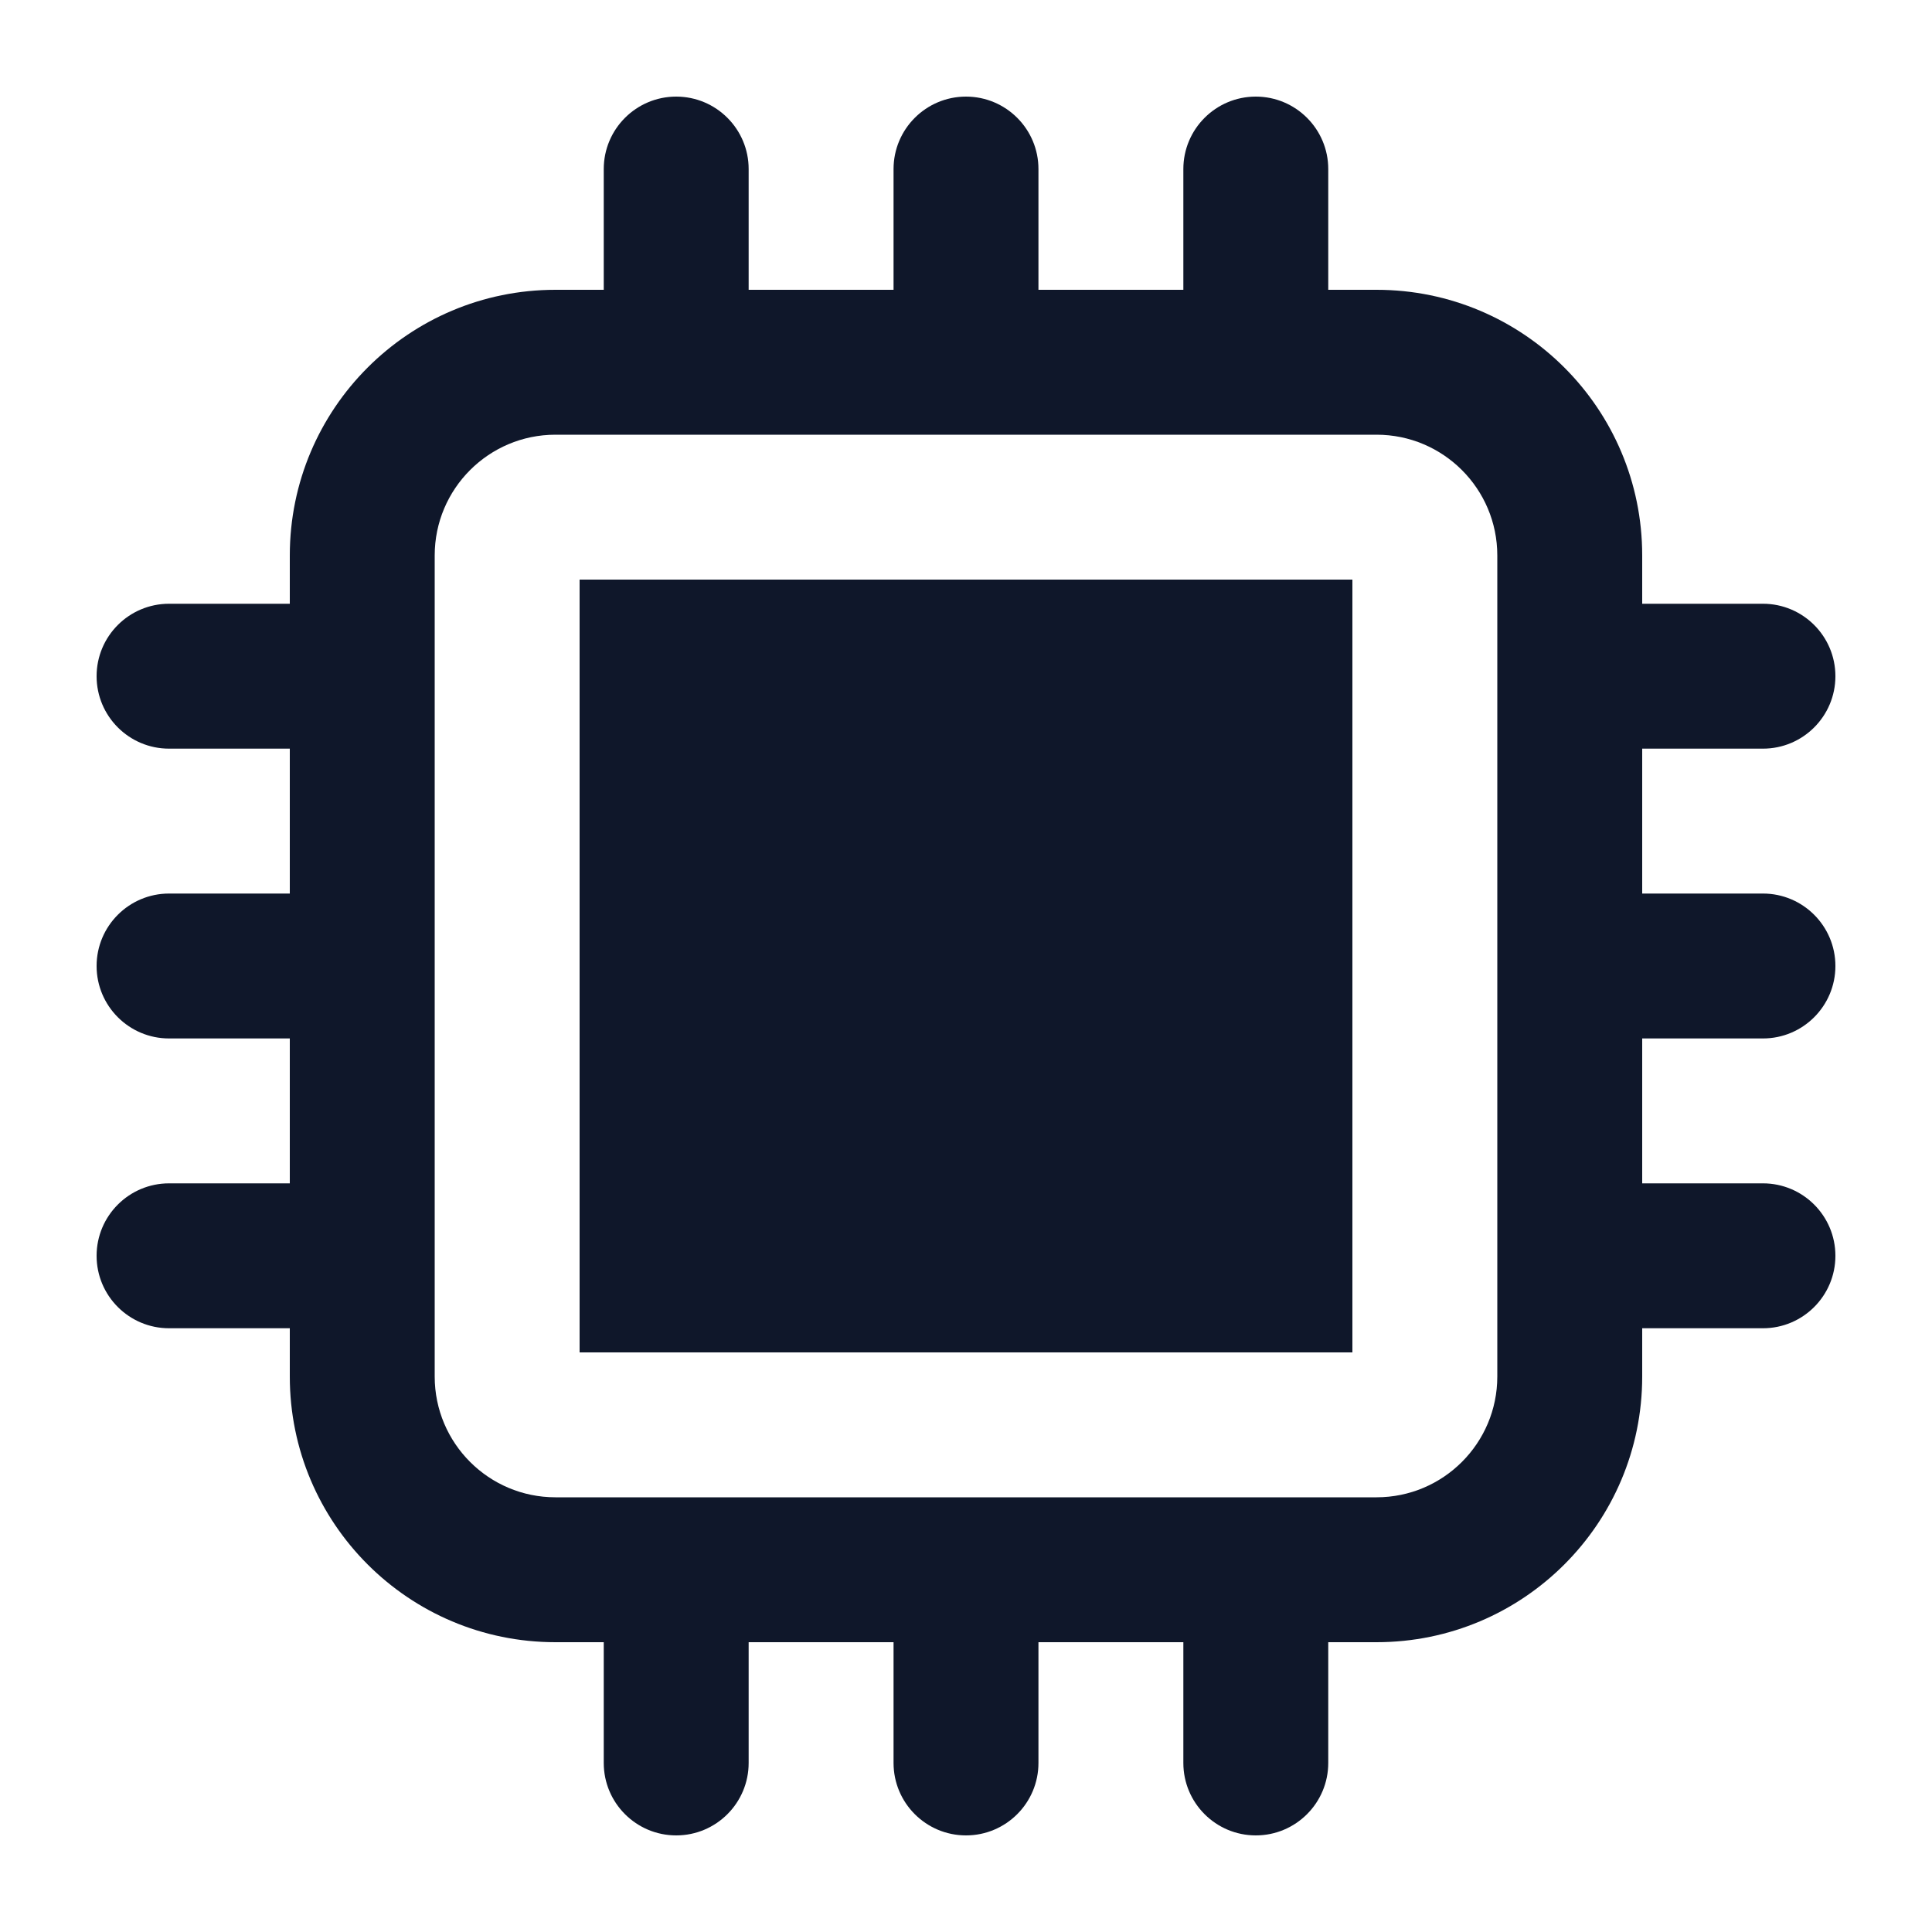 <svg width="20" height="20" viewBox="0 0 20 20" fill="none" xmlns="http://www.w3.org/2000/svg">
<path d="M14 6H6V14H14V6Z" fill="#0F172A"/>
<path fill-rule="evenodd" clip-rule="evenodd" d="M9.25 3V1.75C9.25 1.336 9.586 1 10 1C10.414 1 10.75 1.336 10.75 1.75V3H12.25V1.75C12.25 1.336 12.586 1 13 1C13.414 1 13.75 1.336 13.75 1.75V3H14.25C15.769 3 17 4.231 17 5.75V6.25H18.25C18.664 6.25 19 6.586 19 7C19 7.414 18.664 7.75 18.25 7.75H17V9.25H18.25C18.664 9.25 19 9.586 19 10C19 10.414 18.664 10.75 18.25 10.75H17V12.25H18.25C18.664 12.25 19 12.586 19 13C19 13.414 18.664 13.75 18.25 13.75H17V14.25C17 15.769 15.769 17 14.25 17H13.75V18.25C13.75 18.664 13.414 19 13 19C12.586 19 12.25 18.664 12.25 18.25V17H10.75V18.25C10.75 18.664 10.414 19 10 19C9.586 19 9.25 18.664 9.25 18.25V17H7.75V18.25C7.75 18.664 7.414 19 7 19C6.586 19 6.25 18.664 6.25 18.25V17H5.75C4.231 17 3 15.769 3 14.25V13.75H1.75C1.336 13.75 1 13.414 1 13C1 12.586 1.336 12.25 1.75 12.25H3V10.75H1.75C1.336 10.75 1 10.414 1 10C1 9.586 1.336 9.25 1.75 9.25H3V7.75H1.75C1.336 7.75 1 7.414 1 7C1 6.586 1.336 6.25 1.75 6.25H3V5.75C3 4.231 4.231 3 5.75 3H6.25V1.75C6.25 1.336 6.586 1 7 1C7.414 1 7.75 1.336 7.75 1.75V3H9.25ZM4.5 5.75C4.5 5.06 5.06 4.5 5.75 4.5H14.25C14.94 4.5 15.5 5.06 15.5 5.75V14.25C15.5 14.94 14.94 15.5 14.25 15.5H5.75C5.06 15.5 4.5 14.94 4.5 14.25V5.75Z" fill="#0F172A"/>
</svg>
